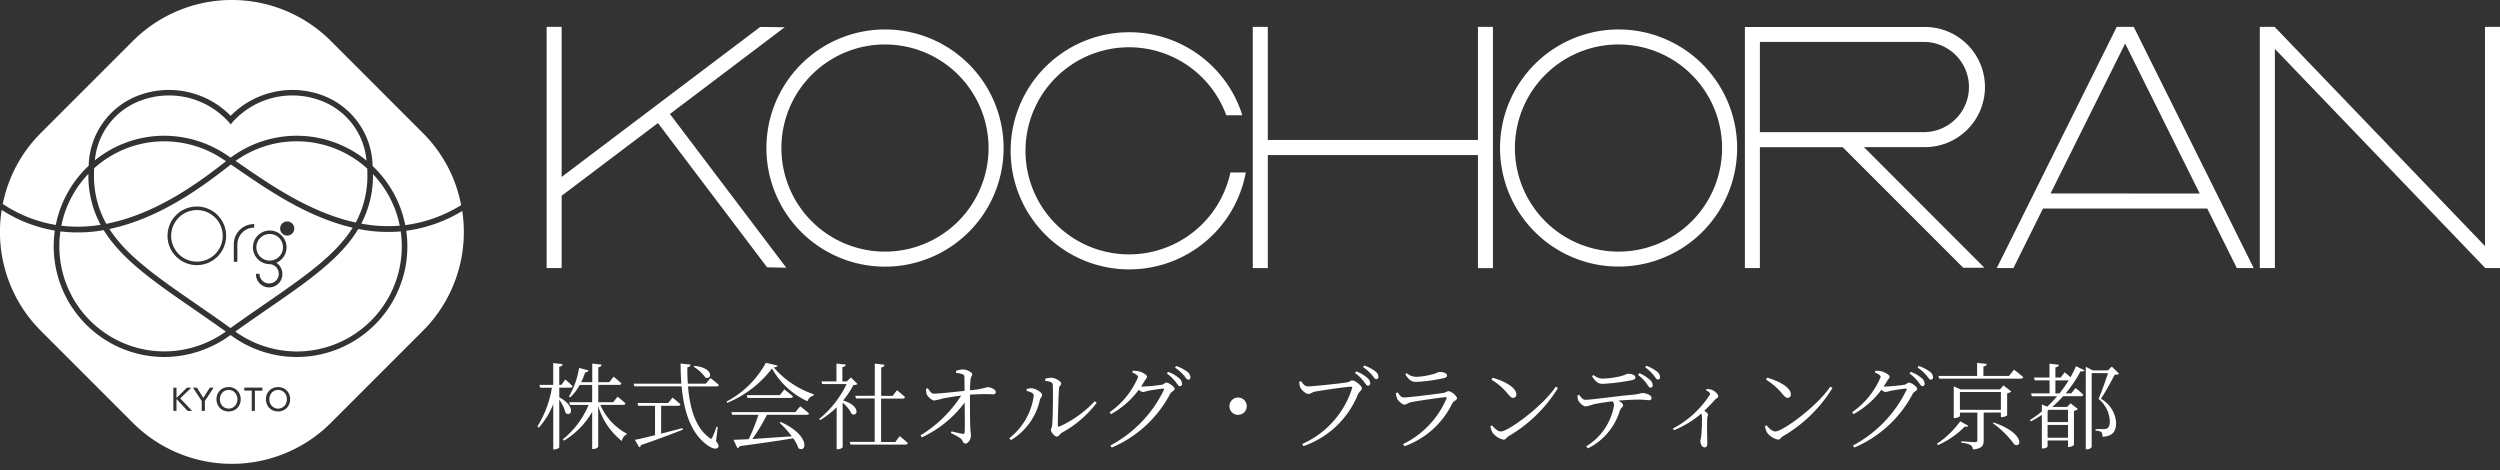 <svg xmlns="http://www.w3.org/2000/svg" xmlns:xlink="http://www.w3.org/1999/xlink" width="186.062" height="35" viewBox="0 0 186.062 35">
  <rect x="0" y="0" width="186.062" height="35" fill="#333333" stroke="none"/>
  <defs>
    <clipPath id="clip-path">
      <path id="パス_2078" data-name="パス 2078" d="M0,0H35V35H0Z" fill="#fff"/>
    </clipPath>
  </defs>
  <g id="グループ_1680" data-name="グループ 1680" transform="translate(521 472)">
    <g id="グループ_1675" data-name="グループ 1675" transform="translate(-521 -472)" clip-path="url(#clip-path)">
      <path id="パス_2064" data-name="パス 2064" d="M7.156,12.332A5.714,5.714,0,0,1,10.94,7.076a6.445,6.445,0,0,1,6.783,1.543A6.444,6.444,0,0,1,24.5,7.076a5.717,5.717,0,0,1,3.785,5.277,8.23,8.23,0,0,1,2.43,4.4,10.437,10.437,0,0,0,4.16-1.487A10.315,10.315,0,0,0,32.04,9.912l-6.88-6.88a10.423,10.423,0,0,0-14.7,0L3.58,9.912A10.314,10.314,0,0,0,.761,15.18a10.167,10.167,0,0,0,3.945,1.562,8.234,8.234,0,0,1,2.451-4.41" transform="translate(-0.554)" fill="#fff"/>
      <path id="パス_2065" data-name="パス 2065" d="M73.485,62.58c-1.327,2.212-3.766,3.9-6.747,5.954-.777.536-1.576,1.088-2.41,1.686A7.912,7.912,0,0,0,68.9,71.7a7.821,7.821,0,0,0,7.738-8.934,11.226,11.226,0,0,1-3.153-.182" transform="translate(-46.815 -45.542)" fill="#fff"/>
      <path id="パス_2066" data-name="パス 2066" d="M64.41,40.092l.5.344c2.167,1.49,5.116,3.516,8.439,4.239a7.306,7.306,0,0,0,.867-3.582c0-.147,0-.292-.011-.434a7.809,7.809,0,0,0-9.8-.566" transform="translate(-46.874 -28.114)" fill="#fff"/>
      <path id="パス_2067" data-name="パス 2067" d="M24.024,71.937A7.912,7.912,0,0,0,28.6,70.46c-.825-.591-1.616-1.138-2.385-1.669-2.945-2.035-5.361-3.7-6.7-5.88a10.977,10.977,0,0,1-3.226.094,7.821,7.821,0,0,0,7.739,8.931" transform="translate(-11.794 -45.783)" fill="#fff"/>
      <path id="パス_2068" data-name="パス 2068" d="M19.689,51.322a7.7,7.7,0,0,1-.911-3.754v-.039a7.806,7.806,0,0,0-2.014,3.86,10.606,10.606,0,0,0,2.925-.067" transform="translate(-12.2 -34.589)" fill="#fff"/>
      <path id="パス_2069" data-name="パス 2069" d="M101.632,51.443a7.806,7.806,0,0,0-1.993-3.833v.017a7.7,7.7,0,0,1-.866,3.665,10.862,10.862,0,0,0,2.859.152" transform="translate(-71.881 -34.648)" fill="#fff"/>
      <path id="パス_2070" data-name="パス 2070" d="M35.638,30.477q.2.129.41.271a8.225,8.225,0,0,1,10.106.219,5.244,5.244,0,0,0-3.466-4.483,5.978,5.978,0,0,0-6.481,1.6l-.16.194-.161-.194a5.98,5.98,0,0,0-6.482-1.6,5.242,5.242,0,0,0-3.464,4.464,8.194,8.194,0,0,1,5.168-1.828,8.318,8.318,0,0,1,4.53,1.357" transform="translate(-18.878 -19.017)" fill="#fff"/>
      <path id="パス_2071" data-name="パス 2071" d="M35.489,40.133l.026-.02-.288-.19a7.9,7.9,0,0,0-4.3-1.29A7.788,7.788,0,0,0,25.7,40.639c-.008.149-.013.3-.013.454a7.309,7.309,0,0,0,.918,3.68c3.878-.754,7.189-3.324,8.885-4.64" transform="translate(-18.693 -28.115)" fill="#fff"/>
      <path id="パス_2072" data-name="パス 2072" d="M48.706,57.431a1.918,1.918,0,1,0,1.918,1.918,1.918,1.918,0,0,0-1.918-1.918" transform="translate(-34.049 -41.795)" fill="#fff"/>
      <path id="パス_2073" data-name="パス 2073" d="M71.072,63.965a.99.99,0,1,0,.99.99.99.99,0,0,0-.99-.99" transform="translate(-51.001 -46.55)" fill="#fff"/>
      <path id="パス_2074" data-name="パス 2074" d="M39.572,45.388l-.617-.422-.134.1c-1.707,1.325-5.01,3.888-8.907,4.7,1.288,2.011,3.584,3.6,6.51,5.619.805.557,1.635,1.13,2.5,1.754.877-.631,1.716-1.209,2.53-1.771,2.968-2.049,5.287-3.65,6.563-5.7-3.331-.767-6.274-2.79-8.449-4.284m-3.146,7.071A2.181,2.181,0,1,1,38.6,50.274a2.181,2.181,0,0,1-2.181,2.181m3.016-1.623v1.375h-.264V50.836A1.5,1.5,0,0,1,40.69,49.4v.264a1.247,1.247,0,0,0-1.249,1.172M42.784,53.1a.983.983,0,1,1-1.965,0h.263a.719.719,0,1,0,.719-.719,1.251,1.251,0,1,1,.536-.1.983.983,0,0,1,.447.823m.361-2.848a.526.526,0,1,1,.526-.526.526.526,0,0,1-.526.526" transform="translate(-21.77 -32.723)" fill="#fff"/>
      <path id="パス_2075" data-name="パス 2075" d="M74.754,106.81a.643.643,0,0,0-1.08.219.792.792,0,0,0,0,.535.643.643,0,0,0,1.212,0,.8.8,0,0,0,0-.535.649.649,0,0,0-.132-.219" transform="translate(-53.581 -77.582)" fill="#fff"/>
      <path id="パス_2076" data-name="パス 2076" d="M61.234,106.81a.643.643,0,0,0-1.08.219.792.792,0,0,0,0,.535.643.643,0,0,0,1.212,0,.8.8,0,0,0,0-.535.649.649,0,0,0-.132-.219" transform="translate(-43.742 -77.582)" fill="#fff"/>
      <path id="パス_2077" data-name="パス 2077" d="M34.4,57.472a10.808,10.808,0,0,1-4.163,1.469,8.235,8.235,0,0,1-13.062,7.771l-.018-.013-.018.013a8.341,8.341,0,0,1-4.91,1.623,8.24,8.24,0,0,1-8.15-9.406A10.531,10.531,0,0,1,.128,57.391a10.394,10.394,0,0,0,2.9,8.983l6.88,6.88a10.423,10.423,0,0,0,14.7,0l6.88-6.88a10.394,10.394,0,0,0,2.915-8.9M13.96,72.346l-.807-.866h-.019v.866H12.9v-1.73h.235v.748h.019l.765-.748h.328l-.836.8.892.931Zm1.288-.738v.738h-.235v-.738l-.655-.992h.3l.472.76.487-.76H15.9Zm2.6.232a.884.884,0,0,1-.186.288.842.842,0,0,1-.285.192.986.986,0,0,1-.728,0,.842.842,0,0,1-.285-.192.889.889,0,0,1-.186-.288.993.993,0,0,1,0-.718.888.888,0,0,1,.186-.288.842.842,0,0,1,.285-.192.986.986,0,0,1,.728,0,.842.842,0,0,1,.285.192.884.884,0,0,1,.186.288.989.989,0,0,1,0,.718m1.68-1h-.557v1.511h-.235V70.835h-.557v-.22h1.349Zm2,1a.884.884,0,0,1-.186.288.845.845,0,0,1-.285.192.986.986,0,0,1-.728,0,.84.84,0,0,1-.285-.192.88.88,0,0,1-.186-.288.993.993,0,0,1,0-.718.88.88,0,0,1,.186-.288.84.84,0,0,1,.285-.192.986.986,0,0,1,.728,0,.845.845,0,0,1,.285.192.884.884,0,0,1,.186.288.993.993,0,0,1,0,.718" transform="translate(0 -41.766)" fill="#fff"/>
    </g>
    <g id="グループ_1679" data-name="グループ 1679" transform="translate(0 2)">
      <path id="パス_2054" data-name="パス 2054" d="M40.791,0H185.65V17.876H40.791Z" transform="translate(-521 -472)" fill="#fff" opacity="0"/>
      <path id="パス_2055" data-name="パス 2055" d="M49.059,53.66v8.417H33.418V53.66H32.3V71.613h1.12V63.2H49.059v8.417h1.115V53.66Z" transform="translate(-460.063 -525.66)" fill="#fff"/>
      <path id="パス_2056" data-name="パス 2056" d="M75.392,71.613h1.256L67.718,53.66H66.453l-8.93,17.953h1.24l2.2-4.434H73.188ZM61.527,66.059,67.079,54.9l5.55,11.163Z" transform="translate(-429.915 -525.66)" fill="#fff"/>
      <path id="パス_2057" data-name="パス 2057" d="M83.2,53.66V69.973L67.563,53.68v-.02H66.441V71.613h1.122V55.3L83.2,71.589v.024h1.117V53.66Z" transform="translate(-419.255 -525.66)" fill="#fff"/>
      <path id="パス_2058" data-name="パス 2058" d="M24.765,71.553l1.427.031L17.534,60.143l8.542-6.456-1.824-.022L9.477,64.827V53.66H8.36V71.613H9.477V66.228l7.165-5.411Z" transform="translate(-488.676 -525.66)" fill="#fff"/>
      <path id="パス_2059" data-name="パス 2059" d="M24.637,53.748a8.826,8.826,0,1,0,8.827,8.827,8.826,8.826,0,0,0-8.827-8.827m0,16.534a7.709,7.709,0,1,1,7.707-7.708,7.709,7.709,0,0,1-7.707,7.708" transform="translate(-479.771 -525.555)" fill="#fff"/>
      <path id="パス_2060" data-name="パス 2060" d="M49.5,53.748a8.823,8.823,0,1,0,6.244,2.584A8.826,8.826,0,0,0,49.5,53.748m0,16.534a7.709,7.709,0,1,1,7.707-7.708A7.709,7.709,0,0,1,49.5,70.282" transform="translate(-450.042 -525.555)" fill="#fff"/>
      <path id="パス_2061" data-name="パス 2061" d="M57.844,62.61h4.448a4.472,4.472,0,1,0,.053-8.943H48.984V71.613H50.1v-9h6.162l8.97,8.974H66.81ZM50.1,61.493V54.78H62.245a3.357,3.357,0,1,1,0,6.713Z" transform="translate(-440.121 -525.66)" fill="#fff"/>
      <path id="パス_2062" data-name="パス 2062" d="M32.915,70.373A7.707,7.707,0,1,1,40.144,60.02h1.194a8.825,8.825,0,1,0,.257,4.259H40.449a7.716,7.716,0,0,1-7.534,6.094" transform="translate(-469.877 -525.441)" fill="#fff"/>
      <path id="パス_2129" data-name="パス 2129" d="M-107.759-9.092h.818c.084,0,.154-.035.168-.112a6.257,6.257,0,0,0-.539-.5l-.287.4h-.161v-1.343c.175-.028.231-.091.252-.2l-.7-.077V-9.3h-1.028l.056.21h.874a7.923,7.923,0,0,1-1.077,2.882l.1.091a5.8,5.8,0,0,0,1.077-1.756V-4.5h.091c.161,0,.357-.1.357-.168v-3.54a3.343,3.343,0,0,1,.476,1c.413.336.8-.49-.476-1.168Zm4.75,1.28c.1,0,.161-.035.175-.112-.217-.21-.588-.5-.588-.5l-.322.413h-1.112V-9.3h1.539c.1,0,.168-.035.182-.112-.217-.21-.581-.5-.581-.5l-.322.413h-.818v-1.112c.182-.028.231-.1.245-.2l-.693-.077V-9.5h-.825a5.759,5.759,0,0,0,.3-.735c.14,0,.224-.063.245-.147l-.7-.182a6.025,6.025,0,0,1-.756,2.127l.1.063a3.685,3.685,0,0,0,.7-.923h.93v1.287h-1.707l.056.2h1.385a6.431,6.431,0,0,1-1.917,2.56l.084.1a6.021,6.021,0,0,0,2.1-2.141v2.763h.091c.161,0,.357-.112.357-.182V-7.728A5.258,5.258,0,0,0-103.1-5.119a.622.622,0,0,1,.343-.483l.014-.077A4.358,4.358,0,0,1-104.7-7.812Zm5.247-2.84a2.838,2.838,0,0,1,.874.8c.483.217.686-.707-.811-.867Zm-2.414,2.91h1.259c.1,0,.154-.035.175-.112-.224-.217-.588-.5-.588-.5l-.322.4h-2.281l.056.21h1.245v2.183c-.651.168-1.189.294-1.5.35l.322.553a.255.255,0,0,0,.147-.168c1.364-.469,2.365-.853,3.1-1.14l-.028-.119c-.553.147-1.091.287-1.588.413Zm4.211,1.567-.091-.014a6.778,6.778,0,0,1-.315.8c-.063.126-.1.133-.217.021-1.028-.735-1.462-2.211-1.588-3.82h2.113c.1,0,.161-.035.175-.112-.231-.21-.616-.511-.616-.511l-.343.42h-1.343c-.028-.406-.042-.811-.035-1.217.168-.028.231-.112.245-.2l-.749-.084c0,.518.021,1.021.056,1.5h-3.554l.056.2h3.519c.168,1.854.672,3.414,1.812,4.3.315.252.735.462.909.238.063-.077.042-.189-.161-.462Zm5.778-1.1H-94.95l.056.2h1.959a14.362,14.362,0,0,1-.721,1.812c-.469.028-.86.042-1.133.049l.287.616a.265.265,0,0,0,.182-.147c1.742-.231,3.008-.42,3.974-.581a2.76,2.76,0,0,1,.385.735c.609.406.93-.944-1.322-1.952l-.084.056a7.3,7.3,0,0,1,.916,1.014c-1.084.07-2.113.147-2.938.2a13.037,13.037,0,0,0,1.084-1.8h2.938c.1,0,.175-.028.2-.1-.259-.231-.658-.532-.658-.532ZM-91.34-8.539H-93.81l.056.21h3.2c.1,0,.168-.035.189-.112-.252-.224-.644-.525-.644-.525Zm-1.042-2.407a7.072,7.072,0,0,1-2.924,2.882l.049.1a8.013,8.013,0,0,0,3.33-2.56,5.779,5.779,0,0,0,2.644,2.441.619.619,0,0,1,.448-.42l.014-.1A6.766,6.766,0,0,1-91.795-10.6c.175-.021.259-.056.287-.14Zm6.331,1.091-.308.294h-.329v-1.063c.168-.021.238-.091.252-.189l-.693-.077v1.329h-1.119l.056.2h1.819a7.63,7.63,0,0,1-2.043,2.6l.084.077a6.675,6.675,0,0,0,1.217-.951V-4.51h.07c.224,0,.378-.119.378-.161V-7.98A2.584,2.584,0,0,1-86-7.14c.448.259.714-.595-.637-1a5.726,5.726,0,0,0,.763-1.147.579.579,0,0,0,.315-.077Zm3.3,4.806h-1.056V-8.281h1.6c.1,0,.161-.035.182-.112-.231-.217-.6-.511-.6-.511l-.322.42h-.853V-10.6c.168-.021.231-.091.245-.2l-.721-.084v2.393H-85.73l.056.2h1.392v3.232h-1.861l.056.2h4.092c.091,0,.161-.035.175-.112-.224-.217-.6-.518-.6-.518Zm4.519-5.142a1.7,1.7,0,0,1,.448.084c.126.049.175.091.175.217.007.245.014.665.014,1.035-.742.077-1.826.2-2.26.21-.182.007-.315-.14-.476-.413L-80.462-9a1.205,1.205,0,0,0,.049.392c.063.161.378.476.567.469a4.492,4.492,0,0,0,.637-.154c.357-.063.853-.154,1.364-.21a9.437,9.437,0,0,1-3.029,2.959l.1.147a8.269,8.269,0,0,0,3.183-2.588c.014.832.028,1.931,0,2.225-.007.077-.056.112-.147.1-.189-.028-.546-.112-.825-.182l-.056.126a4.127,4.127,0,0,1,.756.42c.14.126.147.364.329.364.2,0,.413-.308.413-.595,0-.175-.042-.336-.056-.763-.014-.518-.021-1.63-.014-2.281A15.078,15.078,0,0,1-75.446-8.6a.169.169,0,0,0,.175-.175c0-.182-.371-.357-.623-.357a6.115,6.115,0,0,1-1.294.231c0-.252.014-.567.035-.77.028-.266.126-.273.126-.434,0-.112-.378-.343-.686-.343a1.685,1.685,0,0,0-.511.1Zm6.646.595c.357.035.546.1.553.273.042.672,0,2.553-.035,2.952-.021.28-.1.315-.1.448s.28.469.434.469.231-.2.392-.294a8.188,8.188,0,0,0,2.581-2.218l-.147-.119A8.163,8.163,0,0,1-70.542-6.2c-.07.021-.112.007-.112-.091,0-.525.056-2.427.091-2.749.021-.217.161-.217.161-.371s-.455-.42-.735-.42a1.269,1.269,0,0,0-.462.084Zm-.86,1.091a4.783,4.783,0,0,1-1.819,3.169l.119.147A4.662,4.662,0,0,0-71.99-8.176c.035-.175.168-.224.168-.371,0-.21-.5-.476-.742-.5a1.173,1.173,0,0,0-.406.049v.147C-72.8-8.805-72.445-8.721-72.445-8.5Zm7.338-1.714c.245.1.427.217.427.336A6.024,6.024,0,0,1-66.8-7.266l.1.147a6.465,6.465,0,0,0,2.071-1.819.575.575,0,0,0,.3.168,2.323,2.323,0,0,0,.392-.091c.252-.049.965-.161,1.119-.161.063,0,.091.021.056.1A9.244,9.244,0,0,1-66.743-4.79l.1.154a8.78,8.78,0,0,0,4.351-4c.1-.182.329-.224.329-.364,0-.182-.441-.469-.609-.469-.119,0-.168.119-.357.161a13.485,13.485,0,0,1-1.392.133.892.892,0,0,1-.133-.007c.084-.119.161-.252.238-.378.1-.175.2-.245.2-.364s-.371-.336-.644-.4a2.262,2.262,0,0,0-.42-.028Zm2.567.063a3.446,3.446,0,0,1,.644.616c.14.182.224.336.322.336a.162.162,0,0,0,.168-.182.583.583,0,0,0-.238-.427,2.541,2.541,0,0,0-.8-.455Zm.609-.434a3.5,3.5,0,0,1,.644.567c.154.175.224.336.343.336.1,0,.161-.063.161-.182a.556.556,0,0,0-.266-.434,3.071,3.071,0,0,0-.8-.406Zm5.338,2.875a.642.642,0,0,0-.644-.644.642.642,0,0,0-.644.644.642.642,0,0,0,.644.644A.642.642,0,0,0-56.593-7.714Zm9.017-1.525a.162.162,0,0,0,.175-.175.584.584,0,0,0-.245-.427,2.538,2.538,0,0,0-.8-.462l-.091.119a2.886,2.886,0,0,1,.644.616C-47.757-9.393-47.673-9.239-47.575-9.239Zm.623-.49c.1,0,.161-.063.161-.175a.527.527,0,0,0-.266-.427,2.564,2.564,0,0,0-.791-.406l-.091.112a3.333,3.333,0,0,1,.651.567C-47.135-9.883-47.072-9.729-46.953-9.729Zm-5.6.147-.133.056a1.471,1.471,0,0,0,.07.4c.07.175.4.5.609.5.14,0,.287-.126.476-.168.4-.084,2.386-.371,2.693-.371.07,0,.112.014.084.119A6.752,6.752,0,0,1-52.472-4.9l.1.154a6.724,6.724,0,0,0,4.05-3.841c.1-.231.3-.3.3-.455,0-.2-.511-.595-.721-.595-.119,0-.161.1-.343.14-.336.07-2.56.308-2.952.308C-52.283-9.19-52.43-9.407-52.549-9.582Zm7.15,1.294c.07.168.378.455.546.455s.252-.126.469-.175c.476-.1,2.008-.322,2.574-.378.091-.014.112.028.084.112a6.693,6.693,0,0,1-3.225,3.379l.1.161A6.3,6.3,0,0,0-41.3-7.917c.084-.175.357-.252.357-.385,0-.175-.427-.532-.637-.532-.119,0-.182.1-.378.133-.49.07-2.525.336-2.938.336-.2,0-.322-.161-.469-.378l-.133.063A1.691,1.691,0,0,0-45.4-8.288Zm3.715-1.707c0-.168-.238-.266-.539-.266-.147,0-.238.112-.651.2a5.091,5.091,0,0,1-1.14.161,1.088,1.088,0,0,1-.672-.28l-.1.091c.231.371.427.567.784.567a12.428,12.428,0,0,0,2.015-.266C-41.769-9.834-41.685-9.9-41.685-9.995Zm3.309.308A4.71,4.71,0,0,1-37.159-8.63c.182.217.273.294.385.294a.239.239,0,0,0,.245-.259c0-.539-.965-1.014-1.763-1.238Zm.693,3.855c-.224,0-.448-.224-.658-.455l-.112.07a1.5,1.5,0,0,0,.147.455,1.366,1.366,0,0,0,.832.539c.154,0,.231-.175.371-.259A10.5,10.5,0,0,0-33.43-9.071l-.161-.1C-34.584-7.686-37.145-5.832-37.683-5.832Zm6.793-4.113c.231.364.427.567.784.567a14.435,14.435,0,0,0,2.141-.266c.224-.042.3-.1.3-.21,0-.168-.231-.273-.532-.273-.147,0-.238.112-.651.2a6.247,6.247,0,0,1-1.259.161,1.077,1.077,0,0,1-.679-.273Zm-1.084,1.434a1.082,1.082,0,0,0,.049.343c.077.2.392.476.553.469a2.781,2.781,0,0,0,.56-.147c.21-.056.86-.161,1.441-.231a.411.411,0,0,1,.119.28,4.392,4.392,0,0,1-2.078,3.071l.14.147A4.626,4.626,0,0,0-28.82-7.406c.077-.21.238-.238.238-.378,0-.112-.161-.238-.35-.343.644-.063,1.231-.077,1.546-.077.343,0,.609.042.721.042.154,0,.2-.063.2-.175,0-.2-.4-.357-.686-.357-.1,0-.217.077-.707.126-1.287.112-3.064.378-3.54.378-.182,0-.322-.182-.455-.371Zm4.5-1.539a3.155,3.155,0,0,1,.616.616c.14.182.2.336.308.343a.173.173,0,0,0,.175-.175.55.55,0,0,0-.231-.427,2.713,2.713,0,0,0-.763-.476Zm.539-.56a3.128,3.128,0,0,1,.616.574c.147.175.2.336.322.336s.168-.063.168-.175a.554.554,0,0,0-.252-.434,2.973,2.973,0,0,0-.763-.413ZM-22.412-8.9c.154.07.308.182.308.294a7.306,7.306,0,0,1-2.77,2.553l.07.126a7.359,7.359,0,0,0,2.036-1.238.556.556,0,0,1,.056.224A13.933,13.933,0,0,1-22.769-5.5c-.014.182-.063.287-.063.378,0,.21.112.469.315.469.14,0,.2-.084.2-.294,0-.3-.035-1.091-.007-1.854.007-.14.056-.217.056-.294s-.119-.175-.273-.28c.336-.315.595-.6.791-.818.147-.147.245-.14.245-.266,0-.161-.266-.406-.5-.483a1,1,0,0,0-.371-.049Zm4.463-.791A4.71,4.71,0,0,1-16.731-8.63c.182.217.273.294.385.294A.239.239,0,0,0-16.1-8.6c0-.539-.965-1.014-1.763-1.238Zm.693,3.855c-.224,0-.448-.224-.658-.455l-.112.07a1.5,1.5,0,0,0,.147.455,1.366,1.366,0,0,0,.832.539c.154,0,.231-.175.371-.259A10.5,10.5,0,0,0-13-9.071l-.161-.1C-14.157-7.686-16.717-5.832-17.256-5.832Zm7.415-4.386c.245.1.427.217.427.336a6.024,6.024,0,0,1-2.12,2.616l.1.147A6.465,6.465,0,0,0-9.358-8.938a.575.575,0,0,0,.3.168,2.323,2.323,0,0,0,.392-.091c.252-.049.965-.161,1.119-.161.063,0,.091.021.056.1A9.244,9.244,0,0,1-11.478-4.79l.1.154a8.78,8.78,0,0,0,4.351-4c.1-.182.329-.224.329-.364,0-.182-.441-.469-.609-.469-.119,0-.168.119-.357.161a13.485,13.485,0,0,1-1.392.133.892.892,0,0,1-.133-.007c.084-.119.161-.252.238-.378.1-.175.2-.245.2-.364s-.371-.336-.644-.4a2.262,2.262,0,0,0-.42-.028Zm2.567.063a3.446,3.446,0,0,1,.644.616c.14.182.224.336.322.336a.162.162,0,0,0,.168-.182.583.583,0,0,0-.238-.427,2.541,2.541,0,0,0-.8-.455Zm.609-.434a3.5,3.5,0,0,1,.644.567c.154.175.224.336.343.336.1,0,.161-.063.161-.182a.556.556,0,0,0-.266-.434,3.071,3.071,0,0,0-.8-.406Zm3.169,4A6.574,6.574,0,0,1-5.224-4.923l.077.1A6.359,6.359,0,0,0-3.153-6.2c.154.035.21.014.266-.056Zm-.021-.853V-8.77h3.05v1.329Zm3.05.2V-6.9H-.4C-.236-6.9,0-7,0-7.049V-8.672a.632.632,0,0,0,.308-.14L-.278-9.26l-.252.294H-3.475l-.5-.224v2.358h.07c.189,0,.392-.112.392-.154v-.252h1.294v2.057c0,.1-.035.14-.182.14-.168,0-1.007-.063-1.007-.063v.112a1.691,1.691,0,0,1,.693.175.409.409,0,0,1,.168.322c.693-.063.8-.308.8-.672V-7.238Zm-.6.8A6.765,6.765,0,0,1,.541-4.86C1.114-4.58,1.282-5.72-1-6.5Zm1.2-3.519h-1.9v-.707c.168-.021.238-.091.252-.189l-.721-.077v.972H-5.119l.063.2H1c.1,0,.175-.035.2-.112-.266-.231-.686-.553-.686-.553ZM3.591-8.665v-.972h.986a8.779,8.779,0,0,1-.686.972Zm.937,1.217v.916H3.01v-.846l.084-.07ZM3.01-5.37v-.951H4.528v.951Zm.972-4.477H3.591v-.763c.175-.021.245-.091.259-.189l-.7-.077v1.028H2l.056.21h1.1v.972H1.779l.056.21H3.717a8.486,8.486,0,0,1-.735.777l-.4-.168v.518a7.165,7.165,0,0,1-.888.644l.07.1a7.862,7.862,0,0,0,.818-.483v2.5h.07c.217,0,.357-.112.357-.154v-.441H4.528v.483H4.6a.6.6,0,0,0,.371-.147V-7.364a.6.6,0,0,0,.294-.14l-.546-.427-.259.273H3.353a9.828,9.828,0,0,0,.818-.8H5.487c.1,0,.161-.035.182-.112a7.438,7.438,0,0,0-.581-.5l-.315.4h-.42a8.794,8.794,0,0,0,1.105-1.644c.175.035.245.007.294-.077l-.63-.3a8.067,8.067,0,0,1-.406.818c-.2-.182-.441-.364-.441-.364Zm3.806-.818-.294.287H6.375l-.525-.273V-4.51h.063a.409.409,0,0,0,.378-.168v-5.5H7.509c-.2.588-.5,1.462-.707,1.917a2.277,2.277,0,0,1,.839,1.679c0,.287-.07.448-.21.525a.367.367,0,0,1-.2.042H6.578V-5.9A.98.98,0,0,1,7-5.8.576.576,0,0,1,7.1-5.44C7.837-5.482,8.11-5.811,8.11-6.5a2.229,2.229,0,0,0-1.133-1.77c.315-.455.784-1.322,1.028-1.791.168,0,.266-.014.322-.077Z" transform="translate(-371.618 -436.054)" fill="#fff"/>
    </g>
  </g>
</svg>
